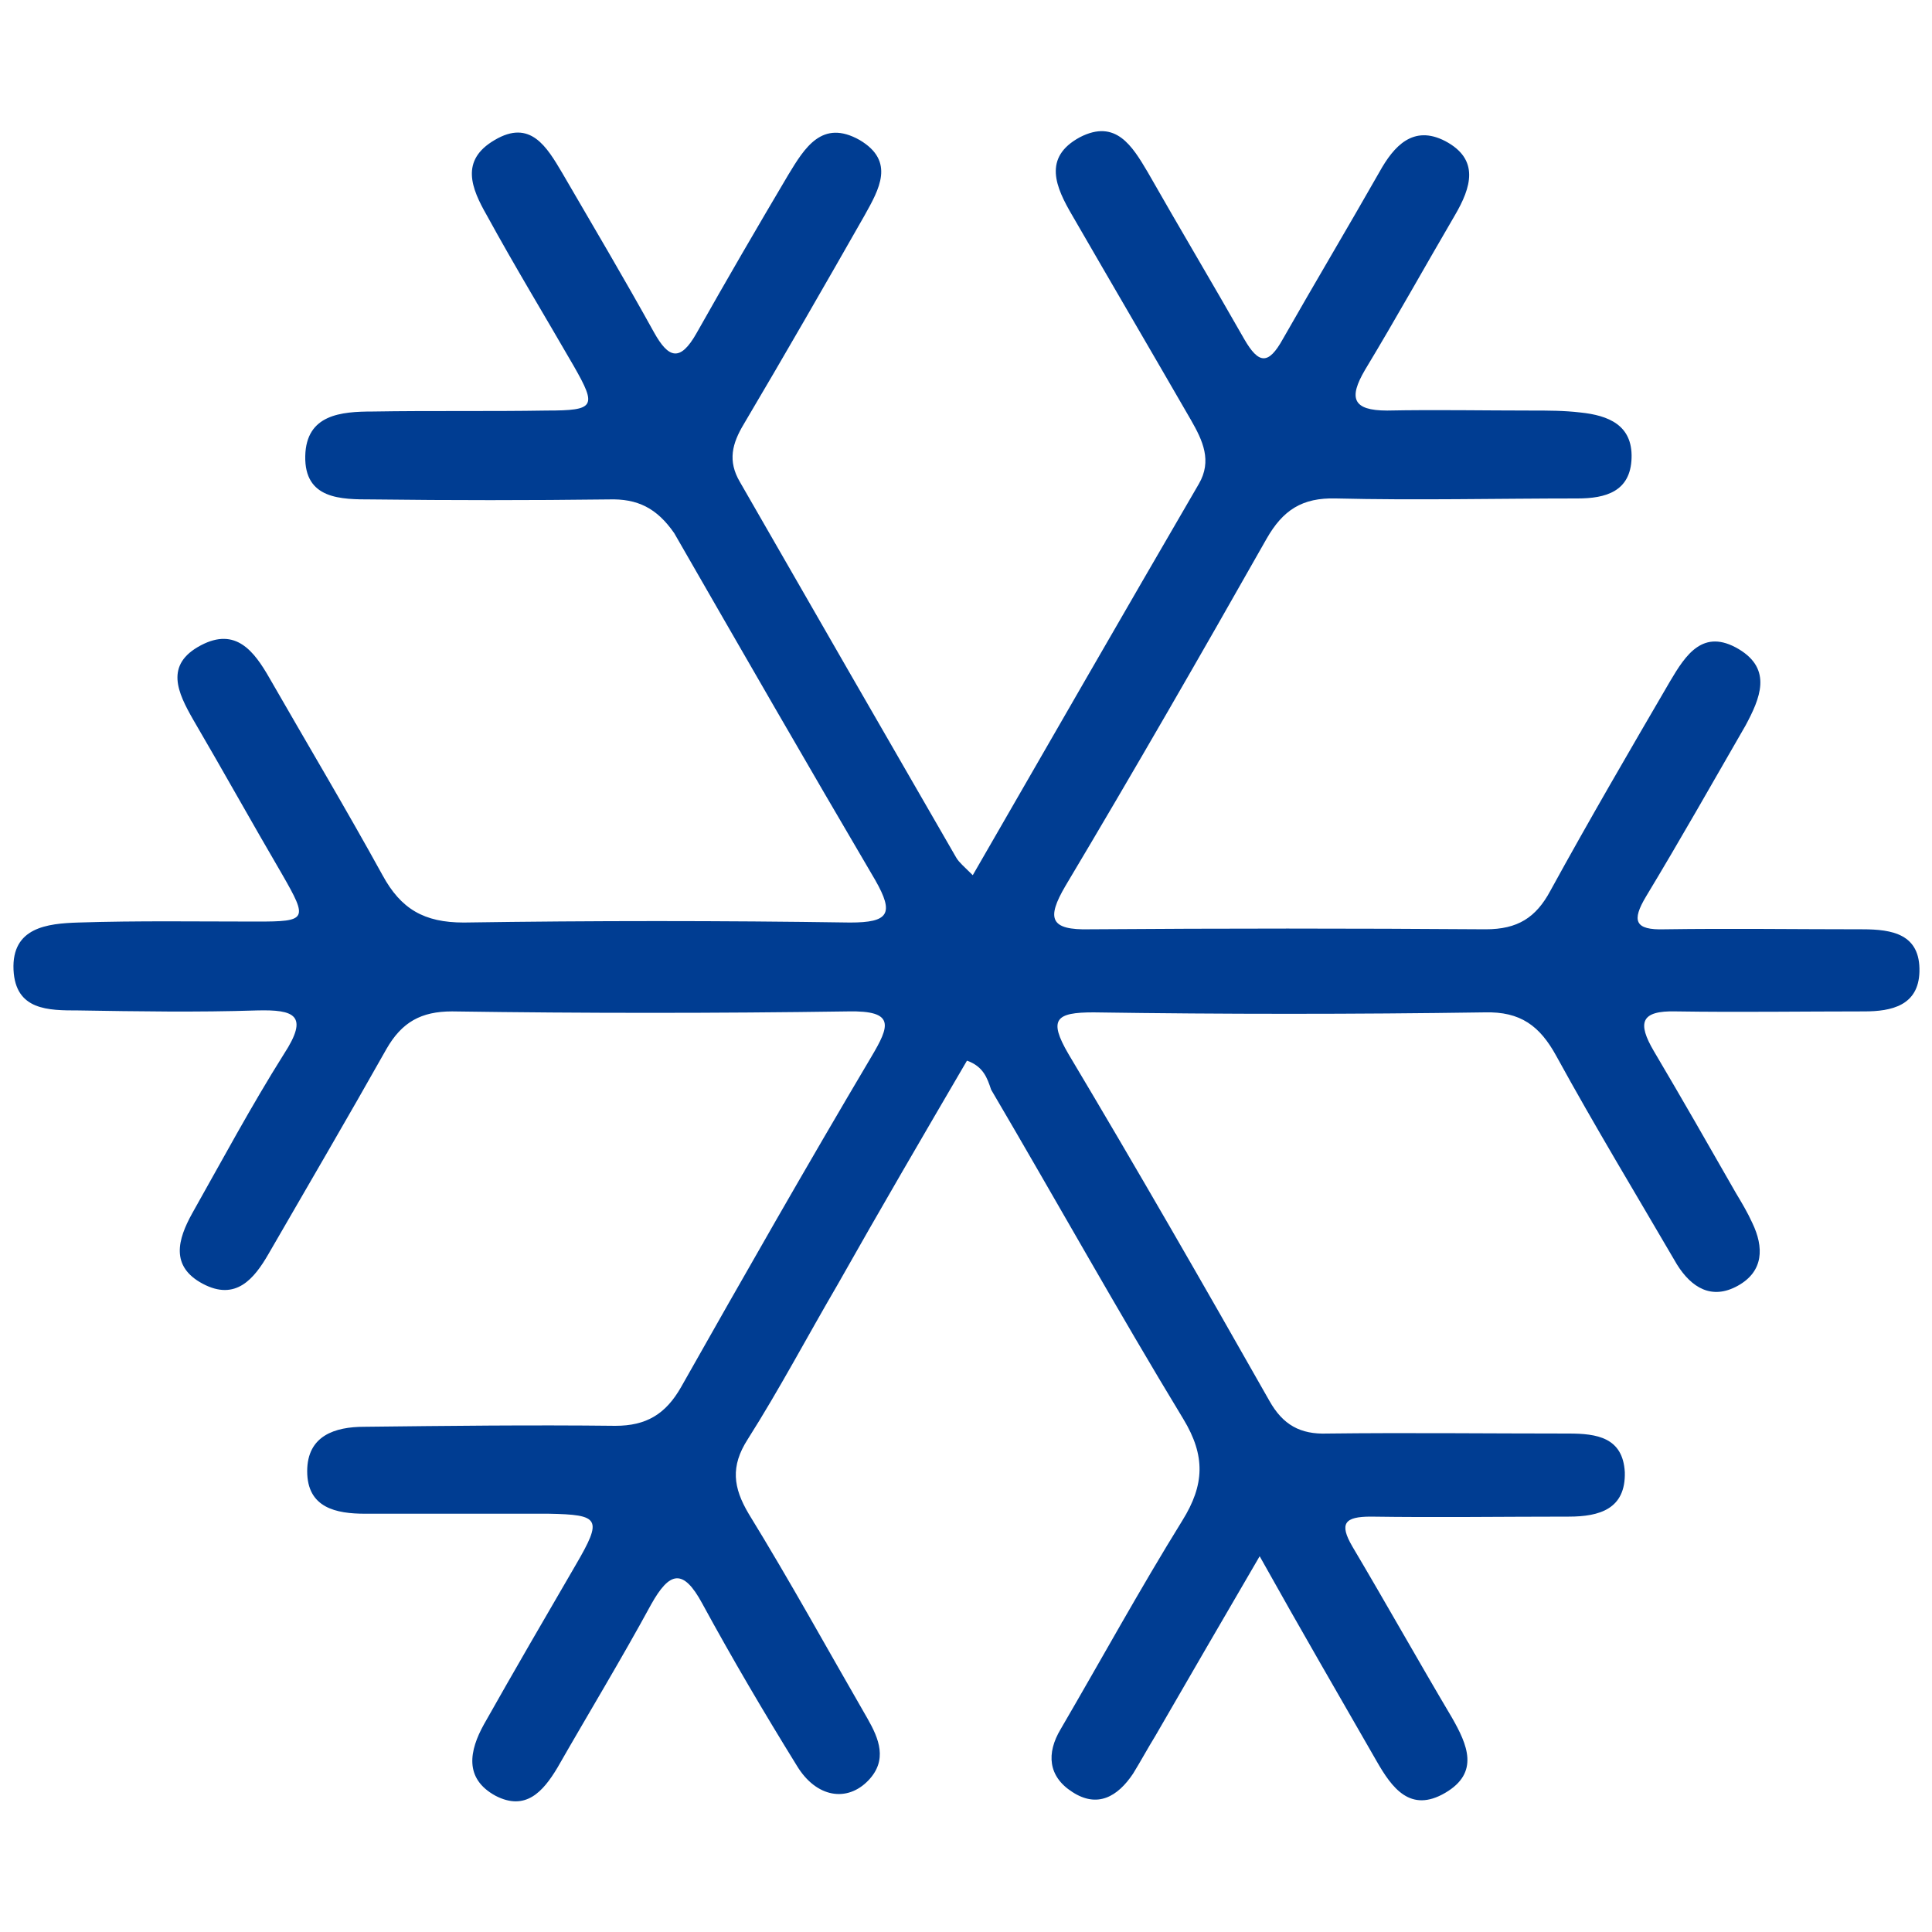 <?xml version="1.0" encoding="utf-8"?>
<!-- Generator: Adobe Illustrator 23.0.1, SVG Export Plug-In . SVG Version: 6.00 Build 0)  -->
<svg version="1.1" id="Capa_1" xmlns="http://www.w3.org/2000/svg" xmlns:xlink="http://www.w3.org/1999/xlink" x="0px" y="0px"
	 viewBox="0 0 200 200" style="enable-background:new 0 0 200 200;" xml:space="preserve">
<style type="text/css">
	.st0{fill:#003D92;}
</style>
<g>
	<g>
		<path class="st0" d="M100.1,109.8c-4.5,7.7-9,15.4-13.4,23.2c-3.1,5.3-6,10.8-9.3,16c-1.8,2.8-1.5,5,0.1,7.7
			c4.3,7,8.2,14.1,12.3,21.2c1.2,2.1,2.1,4.3,0.1,6.4c-2.2,2.3-5.4,1.8-7.4-1.5c-3.4-5.5-6.7-11.1-9.8-16.8c-2-3.7-3.4-3.3-5.3,0.1
			c-3.1,5.7-6.5,11.3-9.7,16.9c-1.5,2.5-3.3,4.5-6.4,2.9c-3.3-1.8-2.7-4.7-1.2-7.4c3.1-5.5,6.3-11,9.5-16.5c2.8-4.8,2.5-5.2-2.8-5.3
			c-6.3,0-12.7,0-19,0c-3,0-6-0.6-6-4.4c0-3.7,2.9-4.6,5.9-4.6c8.7-0.1,17.3-0.2,26-0.1c3.2,0,5.2-1.2,6.8-4
			c6.5-11.5,13-22.9,19.7-34.2c1.9-3.2,2.5-4.8-2.4-4.7c-13.7,0.2-27.3,0.2-41,0c-3.2,0-5.2,1.1-6.8,3.9c-4,7.1-8.1,14.1-12.2,21.2
			c-1.5,2.6-3.4,4.9-6.8,3.1c-3.4-1.8-2.6-4.6-1.1-7.3c3.1-5.5,6.1-11.1,9.5-16.5c2.6-4,1.1-4.6-2.8-4.5c-6.2,0.2-12.3,0.1-18.5,0
			c-3.1,0-6.5,0-6.7-4.2c-0.2-4.4,3.5-4.8,6.7-4.9c6.2-0.2,12.3-0.1,18.5-0.1c5.2,0,5.3-0.2,2.6-4.9c-3.1-5.3-6.1-10.7-9.2-16
			c-1.6-2.8-3-5.7,0.8-7.7c3.6-1.9,5.5,0.6,7.1,3.4c3.9,6.8,7.9,13.5,11.7,20.4c1.9,3.5,4.3,4.9,8.4,4.9c13.3-0.2,26.7-0.2,40,0
			c4,0,4.6-0.9,2.6-4.4c-7-11.9-13.9-23.9-20.8-35.9C68,52.6,66,51.6,63,51.7c-8.2,0.1-16.3,0.1-24.5,0c-3.2,0-7,0-6.9-4.5
			c0.1-4.3,3.7-4.6,7-4.6c6-0.1,12,0,18-0.1c5,0,5.2-0.4,2.8-4.6c-3-5.2-6.1-10.3-9-15.6c-1.6-2.8-2.8-5.7,0.8-7.8
			c3.7-2.2,5.4,0.7,7,3.4c3.2,5.5,6.4,10.9,9.5,16.5c1.5,2.7,2.7,3.1,4.4,0.1c3.1-5.5,6.3-11,9.5-16.4c1.7-2.8,3.5-5.8,7.4-3.6
			c3.7,2.2,2,5.1,0.5,7.8c-4.1,7.2-8.3,14.5-12.5,21.6c-1.2,2-1.7,3.8-0.4,6C84,62.8,91.5,75.8,99,88.8c0.3,0.5,0.8,0.9,1.7,1.8
			c7.9-13.7,15.6-27.1,23.4-40.5c1.4-2.4,0.4-4.5-0.8-6.6c-4.1-7.1-8.2-14.1-12.3-21.2c-1.7-2.9-3.1-6,0.8-8.1
			c3.7-1.9,5.4,0.9,7,3.6c3.3,5.8,6.7,11.5,10,17.3c1.5,2.6,2.5,2.7,4,0c3.3-5.8,6.7-11.5,10-17.3c1.5-2.7,3.5-4.9,6.8-3.2
			c3.6,1.9,2.7,4.8,1,7.7c-3.1,5.3-6.1,10.7-9.3,16c-1.7,2.9-1.3,4.2,2.3,4.2c5-0.1,10,0,15,0c1.7,0,3.3,0,5,0.2
			c2.9,0.3,5.4,1.3,5.3,4.7c-0.1,3.5-2.7,4.2-5.6,4.2c-8.3,0-16.7,0.2-25,0c-3.5-0.1-5.5,1.2-7.2,4.2c-6.8,12-13.7,24-20.8,35.9
			c-2,3.4-1.6,4.6,2.5,4.5c13.7-0.1,27.3-0.1,41,0c3.3,0,5.2-1.2,6.7-4c4-7.3,8.2-14.5,12.4-21.7c1.6-2.7,3.4-5.5,7.1-3.3
			c3.5,2.1,2.2,5.1,0.7,7.9c-3.4,5.9-6.8,11.9-10.3,17.7c-1.5,2.5-1.2,3.5,1.9,3.4c6.8-0.1,13.7,0,20.5,0c3.1,0,6,0.5,5.9,4.4
			c-0.1,3.5-2.9,4.1-5.7,4.1c-6.5,0-13,0.1-19.5,0c-3.7-0.1-4,1.2-2.3,4.1c2.9,4.9,5.7,9.8,8.5,14.7c0.6,1,1.2,2,1.7,3.1
			c1.2,2.5,1.2,5-1.5,6.5c-2.7,1.5-4.8,0.2-6.3-2.2c-4.2-7.2-8.5-14.3-12.5-21.6c-1.7-3.1-3.7-4.6-7.4-4.5c-13.5,0.2-27,0.2-40.5,0
			c-3.9,0-4.7,0.7-2.6,4.3c7.1,11.9,14,23.9,20.8,35.9c1.4,2.5,3.2,3.5,6,3.4c8.3-0.1,16.7,0,25,0c2.9,0,5.6,0.4,5.8,4
			c0.1,3.8-2.6,4.6-5.8,4.6c-6.8,0-13.7,0.1-20.5,0c-2.7,0-3.3,0.7-1.9,3.1c3.5,5.9,6.8,11.8,10.3,17.7c1.6,2.8,2.9,5.7-0.7,7.8
			c-3.6,2.1-5.5-0.5-7.1-3.3c-3.9-6.8-7.8-13.5-12.1-21.2c-3.9,6.7-7.4,12.7-10.8,18.6c-0.8,1.3-1.5,2.6-2.3,3.9
			c-1.6,2.4-3.7,3.6-6.3,1.9c-2.5-1.6-2.7-4-1.2-6.5c4.2-7.2,8.2-14.5,12.6-21.6c2.3-3.7,2.4-6.7,0.1-10.5
			c-6.8-11.2-13.2-22.7-19.9-34.1C102.2,111.6,101.8,110.4,100.1,109.8z"/>
	</g>
</g>
</svg>
